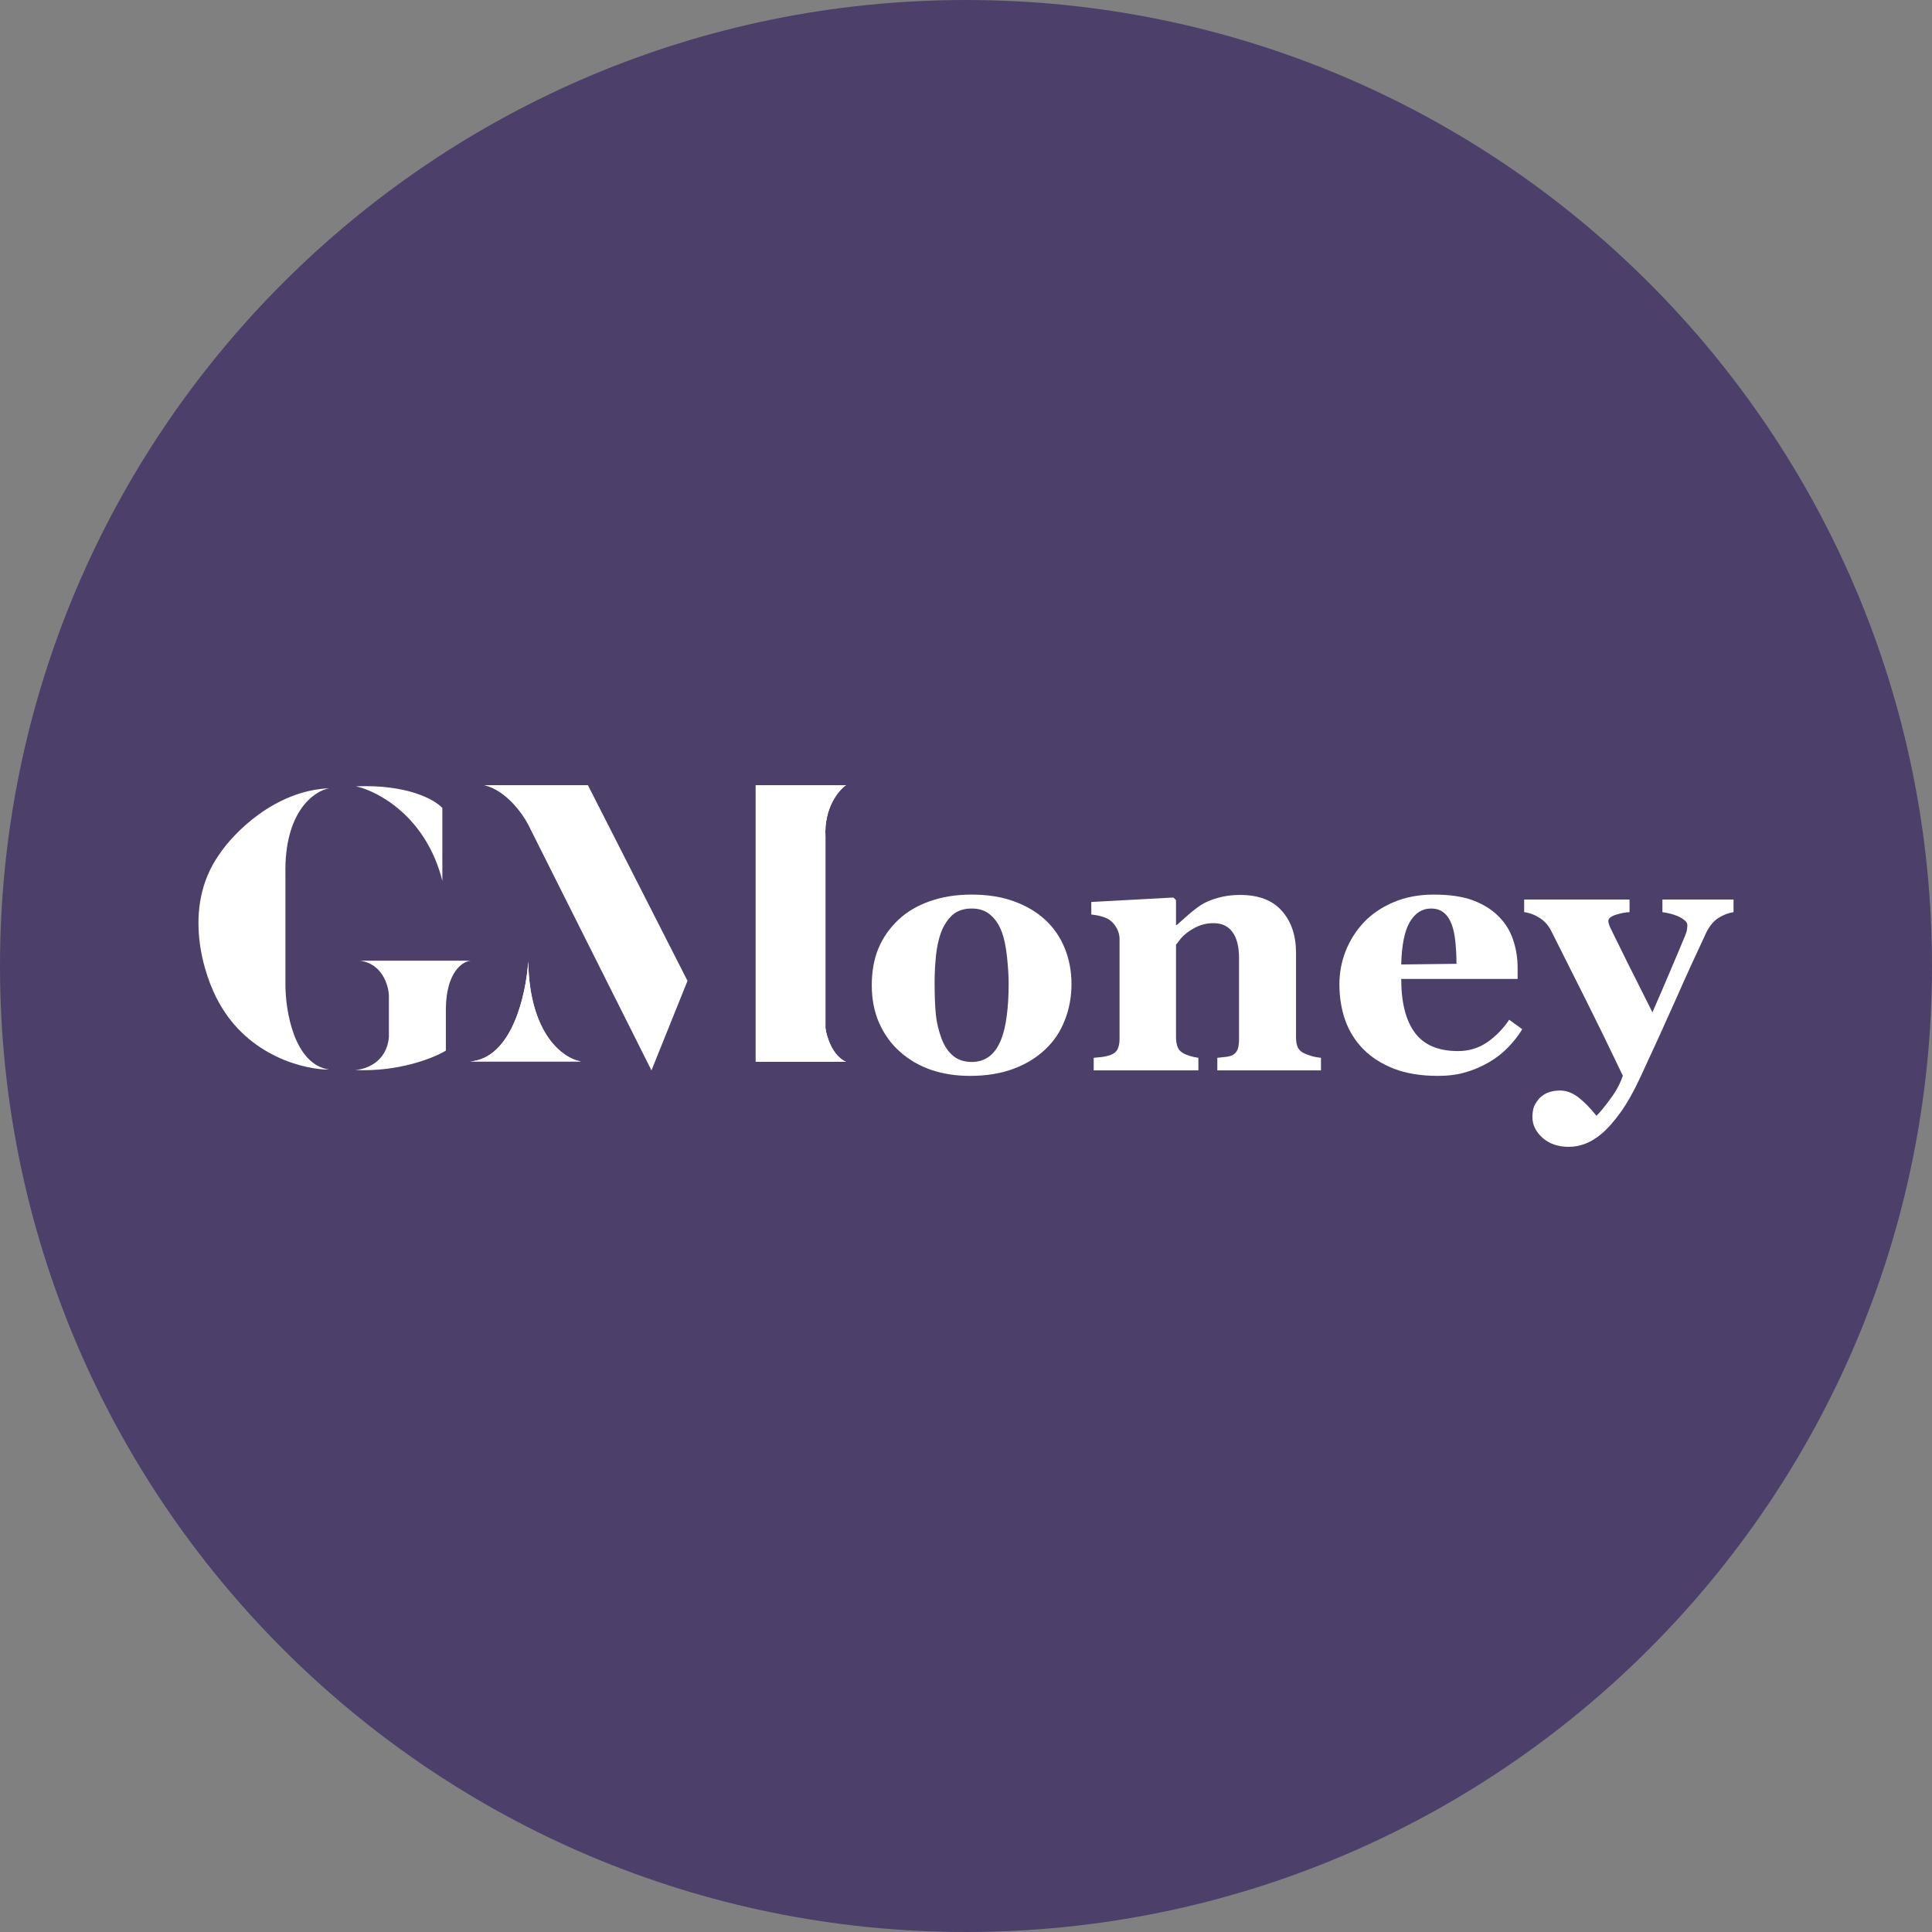 <svg width="80" height="80" viewBox="0 0 80 80" fill="none" xmlns="http://www.w3.org/2000/svg">
<rect x="0" y="0" width="80" height="80" fill="#808080" stroke="none"/>
<g clip-path="url(#clip0_2366_2837)">
<path d="M40 80C62.091 80 80 62.091 80 40C80 17.909 62.091 0 40 0C17.909 0 0 17.909 0 40C0 62.091 17.909 80 40 80Z" fill="#4C3F6A"/>
<path d="M18.317 36.476C17.65 33.819 15.654 32.758 14.739 32.56C16.883 32.471 18.018 33.122 18.317 33.459V36.476Z" fill="white"/>
<path d="M19.489 39.781H14.916C15.827 39.909 16.087 40.797 16.103 41.225V42.942C16.014 43.995 15.125 44.29 14.691 44.306C16.501 44.396 17.959 43.809 18.462 43.504V41.787C18.475 40.246 19.152 39.808 19.489 39.781Z" fill="white"/>
<path d="M11.819 36.187C11.768 33.607 13.007 32.748 13.632 32.641C11.373 32.731 9.653 34.507 9.075 35.385C7.522 37.58 8.428 40.396 9.075 41.53C10.308 43.751 12.627 44.295 13.632 44.29C12.169 44.072 11.814 41.835 11.819 40.744V36.187Z" fill="white"/>
<path d="M35.031 32.512H31.292V43.969H35.031C34.466 43.712 34.228 42.931 34.18 42.573V34.647C34.116 33.453 34.72 32.726 35.031 32.512Z" fill="white"/>
<path d="M35.031 32.512H31.292V43.969H35.031C34.466 43.712 34.228 42.931 34.18 42.573V34.647C34.116 33.453 34.72 32.726 35.031 32.512Z" fill="white"/>
<path d="M24.055 43.953H19.466C21.212 43.825 21.787 41.15 21.873 39.813C21.924 42.881 23.36 43.841 24.055 43.953Z" fill="white"/>
<path d="M24.055 43.953H19.466C21.212 43.825 21.787 41.15 21.873 39.813C21.924 42.881 23.36 43.841 24.055 43.953Z" fill="white"/>
<path d="M43.284 38.091C43.636 38.419 43.905 38.811 44.09 39.267C44.275 39.723 44.368 40.218 44.368 40.75C44.368 41.278 44.275 41.777 44.09 42.247C43.91 42.713 43.643 43.112 43.291 43.445C42.916 43.802 42.467 44.075 41.944 44.265C41.426 44.455 40.832 44.55 40.162 44.55C39.582 44.55 39.047 44.467 38.557 44.301C38.073 44.134 37.642 43.885 37.267 43.552C36.906 43.234 36.62 42.841 36.411 42.376C36.202 41.905 36.098 41.38 36.098 40.8C36.098 40.23 36.188 39.723 36.369 39.281C36.554 38.835 36.83 38.438 37.196 38.091C37.547 37.758 37.98 37.501 38.493 37.321C39.011 37.135 39.589 37.043 40.226 37.043C40.891 37.043 41.476 37.135 41.98 37.321C42.488 37.501 42.923 37.758 43.284 38.091ZM41.459 43.032C41.564 42.765 41.64 42.442 41.687 42.062C41.739 41.682 41.766 41.24 41.766 40.736C41.766 40.403 41.742 40.023 41.695 39.595C41.647 39.167 41.575 38.83 41.48 38.583C41.367 38.283 41.207 38.048 41.003 37.877C40.803 37.706 40.549 37.62 40.24 37.62C39.903 37.62 39.632 37.713 39.427 37.898C39.228 38.084 39.073 38.324 38.964 38.618C38.864 38.889 38.795 39.208 38.757 39.574C38.719 39.935 38.7 40.313 38.7 40.707C38.7 41.225 38.717 41.656 38.75 41.998C38.783 42.335 38.864 42.675 38.992 43.017C39.102 43.312 39.258 43.545 39.463 43.716C39.667 43.887 39.926 43.973 40.24 43.973C40.525 43.973 40.77 43.894 40.974 43.737C41.179 43.576 41.34 43.34 41.459 43.032Z" fill="white"/>
<path d="M54.699 44.322H50.407V43.802C50.498 43.792 50.607 43.78 50.735 43.766C50.864 43.752 50.961 43.728 51.028 43.695C51.127 43.642 51.199 43.566 51.242 43.467C51.284 43.367 51.306 43.219 51.306 43.024V39.688C51.306 39.203 51.215 38.839 51.035 38.597C50.859 38.35 50.597 38.226 50.251 38.226C50.06 38.226 49.882 38.255 49.716 38.312C49.554 38.369 49.395 38.452 49.238 38.561C49.1 38.656 48.988 38.754 48.903 38.853C48.822 38.953 48.753 39.041 48.696 39.117V42.946C48.696 43.112 48.72 43.253 48.768 43.367C48.815 43.476 48.893 43.559 49.003 43.616C49.079 43.659 49.174 43.697 49.288 43.73C49.402 43.764 49.514 43.787 49.623 43.802V44.322H45.288V43.802C45.407 43.792 45.526 43.78 45.645 43.766C45.768 43.747 45.873 43.723 45.958 43.695C46.111 43.642 46.215 43.562 46.272 43.452C46.329 43.343 46.358 43.2 46.358 43.024V38.875C46.358 38.728 46.32 38.583 46.244 38.44C46.168 38.297 46.068 38.181 45.944 38.091C45.858 38.034 45.749 37.986 45.616 37.948C45.488 37.91 45.345 37.884 45.188 37.87V37.349L48.589 37.164L48.696 37.271V38.305H48.725C48.858 38.186 49.02 38.043 49.209 37.877C49.4 37.71 49.576 37.575 49.737 37.47C49.913 37.356 50.143 37.259 50.429 37.178C50.714 37.097 51.018 37.057 51.341 37.057C52.116 37.057 52.696 37.278 53.081 37.72C53.471 38.157 53.666 38.739 53.666 39.467V42.96C53.666 43.136 53.692 43.276 53.744 43.381C53.796 43.486 53.894 43.569 54.036 43.63C54.112 43.664 54.205 43.697 54.314 43.73C54.429 43.764 54.557 43.787 54.699 43.802V44.322Z" fill="white"/>
<path d="M63.034 42.618C62.867 42.889 62.666 43.146 62.428 43.388C62.195 43.626 61.929 43.83 61.629 44.001C61.311 44.182 60.987 44.317 60.659 44.408C60.336 44.503 59.963 44.55 59.54 44.55C58.837 44.55 58.228 44.45 57.715 44.251C57.206 44.051 56.786 43.782 56.453 43.445C56.12 43.108 55.871 42.711 55.705 42.254C55.543 41.793 55.462 41.294 55.462 40.757C55.462 40.272 55.55 39.809 55.726 39.367C55.906 38.92 56.16 38.523 56.489 38.176C56.812 37.839 57.218 37.566 57.708 37.356C58.202 37.147 58.754 37.043 59.362 37.043C60.027 37.043 60.574 37.123 61.002 37.285C61.43 37.447 61.784 37.67 62.064 37.955C62.335 38.226 62.532 38.547 62.656 38.918C62.779 39.284 62.841 39.669 62.841 40.073V40.536H58.022C58.022 41.511 58.209 42.252 58.585 42.761C58.96 43.269 59.557 43.523 60.374 43.523C60.821 43.523 61.223 43.402 61.579 43.16C61.936 42.913 62.24 42.601 62.492 42.226L63.034 42.618ZM60.31 39.909C60.31 39.624 60.296 39.331 60.267 39.032C60.239 38.732 60.189 38.488 60.118 38.297C60.037 38.074 59.925 37.905 59.783 37.791C59.645 37.677 59.469 37.62 59.255 37.62C58.889 37.62 58.597 37.806 58.378 38.176C58.16 38.547 58.041 39.134 58.022 39.937L60.31 39.909Z" fill="white"/>
<path d="M71.782 37.77C71.568 37.803 71.359 37.884 71.154 38.012C70.955 38.141 70.789 38.34 70.655 38.611C70.247 39.476 69.826 40.398 69.394 41.377C68.961 42.352 68.481 43.407 67.953 44.543C67.659 45.18 67.373 45.688 67.098 46.069C66.822 46.449 66.563 46.741 66.32 46.946C66.092 47.136 65.867 47.274 65.643 47.359C65.42 47.445 65.194 47.488 64.966 47.488C64.514 47.488 64.148 47.362 63.868 47.11C63.592 46.858 63.454 46.575 63.454 46.261C63.454 46.128 63.469 46.005 63.497 45.891C63.531 45.776 63.597 45.658 63.697 45.534C63.773 45.429 63.889 45.339 64.046 45.263C64.208 45.192 64.389 45.156 64.588 45.156C64.854 45.156 65.109 45.249 65.351 45.434C65.593 45.62 65.845 45.876 66.107 46.204C66.264 46.047 66.456 45.812 66.684 45.498C66.917 45.19 67.088 44.871 67.198 44.543C66.632 43.355 66.13 42.326 65.693 41.456C65.256 40.581 64.766 39.607 64.225 38.533C64.106 38.305 63.946 38.129 63.747 38.005C63.547 37.877 63.336 37.798 63.112 37.77V37.249H67.476V37.77C67.314 37.775 67.126 37.81 66.912 37.877C66.703 37.943 66.599 38.029 66.599 38.133C66.599 38.172 66.606 38.214 66.62 38.262C66.634 38.305 66.66 38.369 66.698 38.454C66.86 38.787 67.088 39.251 67.383 39.845C67.682 40.434 68.029 41.126 68.424 41.919C68.719 41.244 68.968 40.664 69.172 40.18C69.382 39.69 69.584 39.21 69.779 38.739C69.826 38.621 69.852 38.528 69.857 38.461C69.867 38.39 69.871 38.343 69.871 38.319C69.871 38.233 69.828 38.16 69.743 38.098C69.662 38.031 69.565 37.974 69.451 37.927C69.332 37.879 69.218 37.843 69.108 37.82C68.999 37.796 68.909 37.779 68.837 37.77V37.249H71.782V37.77Z" fill="white"/>
<path d="M24.344 32.512H20.044C20.942 32.718 21.638 33.689 21.873 34.149L26.976 44.322L28.468 40.615L24.344 32.512Z" fill="white"/>
</g>
<defs>
<clipPath id="clip0_2366_2837">
<rect width="80" height="80" fill="white"/>
</clipPath>
</defs>
</svg>
